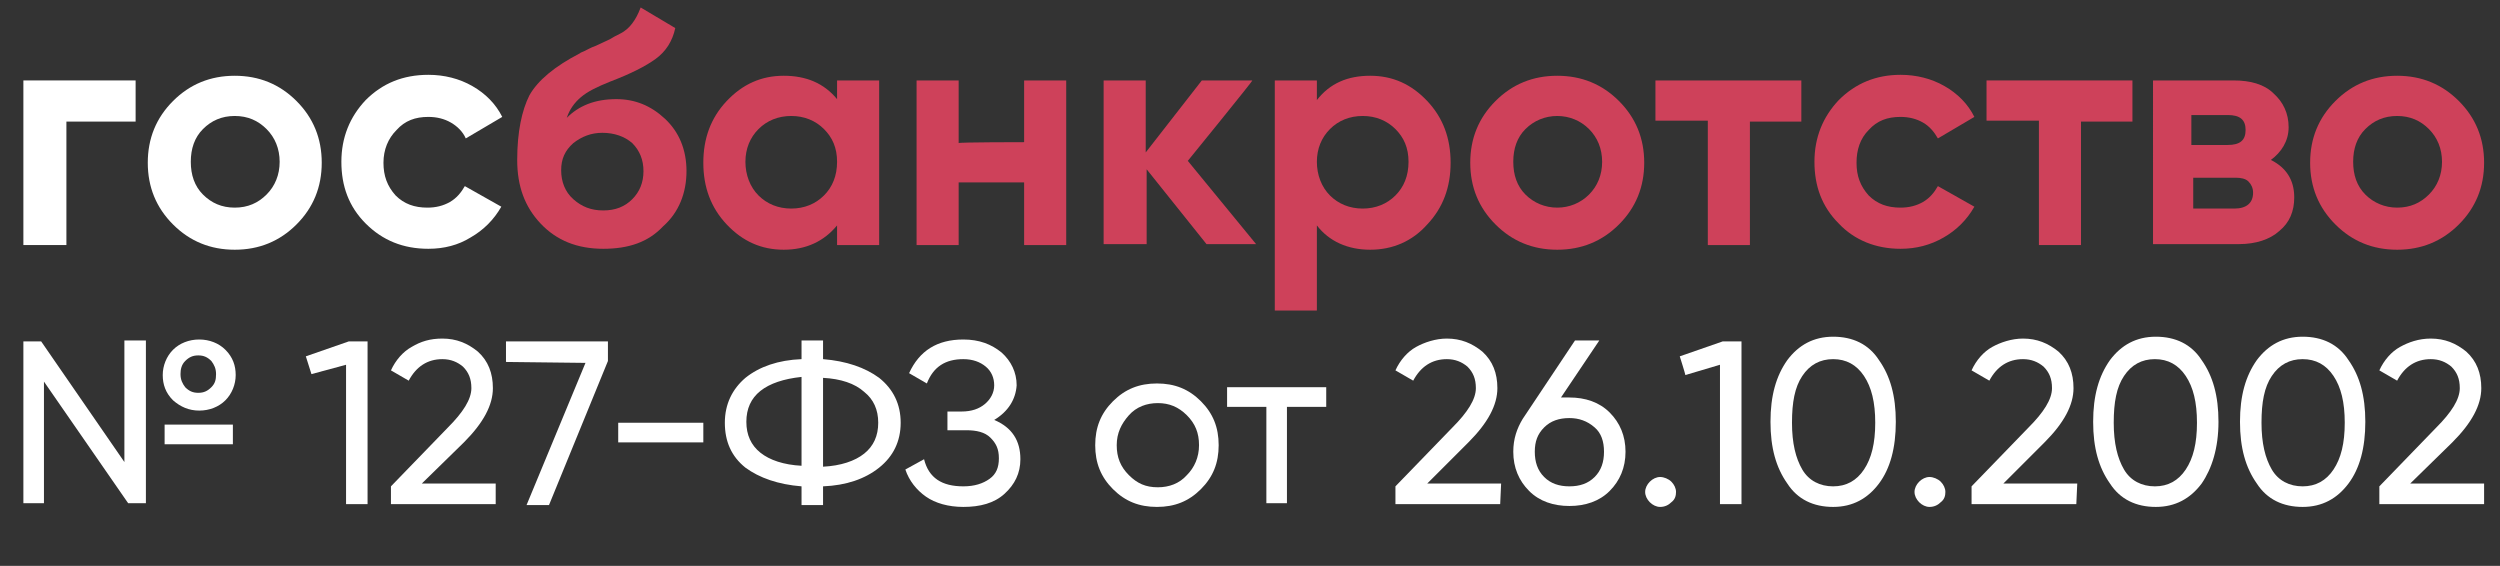 <?xml version="1.0" encoding="UTF-8"?> <svg xmlns="http://www.w3.org/2000/svg" xmlns:xlink="http://www.w3.org/1999/xlink" version="1.1" id="a" x="0px" y="0px" viewBox="0 0 267.3 60.5" style="enable-background:new 0 0 267.3 60.5;" xml:space="preserve"><rect x="0" y="0" width="267.3" height="60.5" fill="#333333" stroke="none"/> <style type="text/css"> .st0{fill:#FFFFFF;} .st1{fill:#CE415A;} </style> <path class="st0" d="M2.5,8.6h12v4.4H7.1v13.2H2.5V8.6z"></path> <path class="st0" d="M31.7,24c-1.8,1.8-4,2.7-6.6,2.7s-4.8-0.9-6.6-2.7s-2.7-4-2.7-6.6s0.9-4.8,2.7-6.6c1.8-1.8,4-2.7,6.6-2.7 s4.8,0.9,6.6,2.7c1.8,1.8,2.7,4,2.7,6.6S33.5,22.2,31.7,24z M21.7,20.8c0.9,0.9,2,1.4,3.4,1.4s2.5-0.5,3.4-1.4 c0.9-0.9,1.4-2.1,1.4-3.5s-0.5-2.6-1.4-3.5c-0.9-0.9-2-1.4-3.4-1.4s-2.5,0.5-3.4,1.4c-0.9,0.9-1.3,2.1-1.3,3.5S20.8,19.9,21.7,20.8z "></path> <path class="st0" d="M45.8,26.6c-2.7,0-4.9-0.9-6.7-2.7c-1.8-1.8-2.6-4-2.6-6.6s0.9-4.8,2.6-6.6c1.8-1.8,4-2.7,6.7-2.7 c1.7,0,3.3,0.4,4.7,1.2s2.5,1.9,3.2,3.3l-3.9,2.3c-0.3-0.7-0.9-1.3-1.6-1.7c-0.7-0.4-1.5-0.6-2.4-0.6c-1.4,0-2.5,0.4-3.4,1.4 C41.5,14.8,41,16,41,17.4s0.4,2.5,1.3,3.5c0.9,0.9,2,1.3,3.4,1.3c0.9,0,1.7-0.2,2.4-0.6c0.7-0.4,1.2-1,1.6-1.7l3.9,2.2 c-0.8,1.4-1.9,2.5-3.3,3.3C49,26.2,47.5,26.6,45.8,26.6L45.8,26.6z"></path> <path class="st1" d="M64.5,26.6c-2.8,0-5-0.9-6.7-2.7c-1.7-1.8-2.5-4-2.5-6.8c0-3,0.5-5.3,1.3-6.9c0.9-1.6,2.7-3.1,5.4-4.5 c0.1-0.1,0.2-0.1,0.4-0.2s0.4-0.2,0.6-0.3s0.4-0.2,0.7-0.3l1.5-0.7c0.3-0.2,0.7-0.4,1.1-0.6c0.6-0.3,1-0.7,1.3-1.1 c0.3-0.4,0.6-0.9,0.9-1.7L72.2,3c-0.3,1.4-1,2.5-2.1,3.3c-1.1,0.8-2.7,1.6-4.8,2.4c-1.5,0.6-2.5,1.1-3.2,1.7 c-0.7,0.6-1.2,1.3-1.5,2.2c1.3-1.3,3-2,5.3-2c2,0,3.7,0.7,5.2,2.1c1.5,1.4,2.3,3.3,2.3,5.6s-0.8,4.4-2.5,5.9 C69.3,25.9,67.2,26.6,64.5,26.6L64.5,26.6z M64.4,14.2c-1.2,0-2.2,0.4-3.1,1.1C60.4,16.1,60,17,60,18.2s0.4,2.3,1.3,3.1 c0.9,0.8,1.9,1.2,3.2,1.2s2.3-0.4,3.1-1.2c0.8-0.8,1.2-1.8,1.2-3s-0.4-2.2-1.2-3C66.8,14.6,65.7,14.2,64.4,14.2L64.4,14.2z"></path> <path class="st1" d="M89.5,10.6V8.6H94v17.6h-4.5v-2.1c-1.4,1.7-3.3,2.6-5.7,2.6s-4.4-0.9-6.1-2.7c-1.7-1.8-2.5-4-2.5-6.6 s0.8-4.8,2.5-6.6c1.7-1.8,3.7-2.7,6.1-2.7C86.2,8.1,88.1,8.9,89.5,10.6z M81.1,20.9c0.9,0.9,2.1,1.4,3.5,1.4s2.6-0.5,3.5-1.4 c0.9-0.9,1.4-2.1,1.4-3.6s-0.5-2.6-1.4-3.5c-0.9-0.9-2.1-1.4-3.5-1.4s-2.6,0.5-3.5,1.4c-0.9,0.9-1.4,2.1-1.4,3.5S80.2,20,81.1,20.9z "></path> <path class="st1" d="M109.5,15.2V8.6h4.5v17.6h-4.5v-6.7h-7v6.7H98V8.6h4.5v6.7C102.5,15.2,109.5,15.2,109.5,15.2z"></path> <path class="st1" d="M127,17.2l7.3,8.9H129l-6.4-8v8H118V8.6h4.5v7.7l6-7.7h5.4C134,8.6,127,17.2,127,17.2z"></path> <path class="st1" d="M146.5,8.1c2.4,0,4.4,0.9,6.1,2.7c1.7,1.8,2.5,4,2.5,6.6s-0.8,4.8-2.5,6.6c-1.6,1.8-3.7,2.7-6.1,2.7 s-4.4-0.9-5.7-2.6v9.1h-4.5V8.6h4.5v2.1C142.2,8.9,144.1,8.1,146.5,8.1z M142.2,20.9c0.9,0.9,2.1,1.4,3.5,1.4s2.6-0.5,3.5-1.4 c0.9-0.9,1.4-2.1,1.4-3.6s-0.5-2.6-1.4-3.5c-0.9-0.9-2.1-1.4-3.5-1.4s-2.6,0.5-3.5,1.4c-0.9,0.9-1.4,2.1-1.4,3.5 S141.3,20,142.2,20.9z"></path> <path class="st1" d="M173.1,24c-1.8,1.8-4,2.7-6.6,2.7s-4.8-0.9-6.6-2.7s-2.7-4-2.7-6.6s0.9-4.8,2.7-6.6c1.8-1.8,4-2.7,6.6-2.7 s4.8,0.9,6.6,2.7s2.7,4,2.7,6.6S174.9,22.2,173.1,24z M163.1,20.8c0.9,0.9,2.1,1.4,3.4,1.4s2.5-0.5,3.4-1.4c0.9-0.9,1.4-2.1,1.4-3.5 s-0.5-2.6-1.4-3.5s-2.1-1.4-3.4-1.4s-2.5,0.5-3.4,1.4c-0.9,0.9-1.3,2.1-1.3,3.5S162.2,19.9,163.1,20.8z"></path> <path class="st1" d="M177,8.6h15.6v4.4h-5.5v13.2h-4.5V12.9H177L177,8.6L177,8.6z"></path> <path class="st1" d="M203.2,26.6c-2.6,0-4.9-0.9-6.6-2.7c-1.8-1.8-2.6-4-2.6-6.6s0.9-4.8,2.6-6.6c1.8-1.8,4-2.7,6.6-2.7 c1.7,0,3.3,0.4,4.7,1.2c1.4,0.8,2.5,1.9,3.2,3.3l-3.9,2.3c-0.4-0.7-0.9-1.3-1.6-1.7c-0.7-0.4-1.5-0.6-2.4-0.6 c-1.4,0-2.5,0.4-3.4,1.4c-0.9,0.9-1.3,2.1-1.3,3.5s0.4,2.5,1.3,3.5c0.9,0.9,2,1.3,3.4,1.3c0.9,0,1.7-0.2,2.4-0.6 c0.7-0.4,1.2-1,1.6-1.7l3.9,2.2c-0.8,1.4-1.9,2.5-3.3,3.3S204.9,26.6,203.2,26.6L203.2,26.6z"></path> <path class="st1" d="M212.4,8.6H228v4.4h-5.5v13.2H218V12.9h-5.6L212.4,8.6L212.4,8.6z"></path> <path class="st1" d="M242.8,17.1c1.6,0.8,2.5,2.1,2.5,4c0,1.5-0.5,2.7-1.6,3.6c-1,0.9-2.5,1.4-4.3,1.4h-9.2V8.6h8.6 c1.8,0,3.3,0.4,4.3,1.4c1,0.9,1.6,2.1,1.6,3.6S243.9,16.3,242.8,17.1L242.8,17.1z M238.2,12.3h-3.9v3.2h3.9c1.3,0,1.9-0.5,1.9-1.6 S239.5,12.3,238.2,12.3L238.2,12.3z M234.4,22.3h4.5c1.3,0,2-0.6,2-1.7c0-0.5-0.2-0.9-0.5-1.2s-0.8-0.4-1.4-0.4h-4.5V22.3z"></path> <path class="st1" d="M262.9,24c-1.8,1.8-4,2.7-6.6,2.7s-4.8-0.9-6.6-2.7s-2.7-4-2.7-6.6s0.9-4.8,2.7-6.6s4-2.7,6.6-2.7 s4.8,0.9,6.6,2.7s2.7,4,2.7,6.6S264.7,22.2,262.9,24z M252.9,20.8c0.9,0.9,2.1,1.4,3.4,1.4c1.4,0,2.5-0.5,3.4-1.4 c0.9-0.9,1.4-2.1,1.4-3.5s-0.5-2.6-1.4-3.5s-2-1.4-3.4-1.4s-2.5,0.5-3.4,1.4c-0.9,0.9-1.3,2.1-1.3,3.5S252,19.9,252.9,20.8z"></path> <path class="st0" d="M13.3,49.4v-13h2.3v17.4h-1.9l-9-13v13H2.5V36.5h1.9L13.3,49.4L13.3,49.4z M21.3,43.9c-1.1,0-2-0.4-2.8-1.1 c-0.8-0.8-1.1-1.7-1.1-2.7s0.4-2,1.1-2.7s1.7-1.1,2.8-1.1s2.1,0.4,2.8,1.1c0.8,0.8,1.1,1.7,1.1,2.7s-0.4,2-1.1,2.7 C23.4,43.5,22.4,43.9,21.3,43.9z M24.9,47.5h-7.3v-2.1h7.3V47.5z M19.3,40c0,0.6,0.2,1,0.5,1.4c0.4,0.4,0.8,0.6,1.4,0.6 s1-0.2,1.4-0.6c0.4-0.4,0.5-0.8,0.5-1.4s-0.2-1-0.5-1.4c-0.4-0.4-0.8-0.6-1.4-0.6s-1,0.2-1.4,0.6S19.3,39.5,19.3,40z"></path> <path class="st0" d="M32.7,38.1l4.6-1.6h2v17.4H37V39L33.3,40C33.3,40,32.7,38.1,32.7,38.1z"></path> <path class="st0" d="M53,53.9H41.8V52l6.1-6.3c1.6-1.6,2.5-3,2.5-4.2c0-1-0.3-1.7-0.9-2.3c-0.6-0.5-1.3-0.8-2.2-0.8 c-1.6,0-2.8,0.8-3.6,2.3l-1.9-1.1c0.5-1.1,1.3-2,2.2-2.5c1-0.6,2-0.9,3.3-0.9c1.5,0,2.7,0.5,3.8,1.4c1.1,1,1.6,2.3,1.6,3.9 c0,1.8-1,3.7-3.1,5.8l-4.5,4.4H53L53,53.9L53,53.9z"></path> <path class="st0" d="M54.1,38.7v-2.2H65v2.1l-6.3,15.4h-2.4l6.3-15.2L54.1,38.7L54.1,38.7z"></path> <path class="st0" d="M75.2,47.3h-9.1v-2.1h9.1V47.3z"></path> <path class="st0" d="M88,52v2h-2.3v-2c-2.5-0.2-4.5-0.9-6-2c-1.5-1.2-2.2-2.8-2.2-4.8s0.8-3.6,2.2-4.8c1.5-1.2,3.5-1.9,6-2v-2H88v2 c2.5,0.2,4.5,0.9,6,2c1.5,1.2,2.3,2.8,2.3,4.8S95.5,48.8,94,50C92.5,51.2,90.5,51.9,88,52z M81.3,41.8c-1,0.8-1.5,1.9-1.5,3.3 s0.5,2.5,1.5,3.3s2.5,1.3,4.4,1.4v-9.5C83.8,40.5,82.3,41,81.3,41.8z M88,40.4v9.5c1.9-0.1,3.4-0.6,4.4-1.4s1.5-1.9,1.5-3.3 s-0.5-2.5-1.5-3.3C91.4,41,89.9,40.5,88,40.4L88,40.4z"></path> <path class="st0" d="M106.3,44.9c1.9,0.8,2.8,2.2,2.8,4.2c0,1.5-0.6,2.7-1.7,3.7c-1.1,1-2.6,1.4-4.4,1.4c-1.6,0-3-0.4-4-1.1 c-1-0.7-1.8-1.7-2.2-2.9l2-1.1c0.5,2,1.9,2.9,4.2,2.9c1.2,0,2.1-0.3,2.8-0.8s1-1.2,1-2.2s-0.3-1.6-0.9-2.2s-1.5-0.8-2.6-0.8h-2V44 h1.5c1.1,0,1.9-0.3,2.5-0.8s1-1.2,1-2s-0.3-1.5-0.9-2c-0.6-0.5-1.4-0.8-2.4-0.8c-1.9,0-3.2,0.8-3.9,2.6l-1.9-1.1 c1.1-2.4,3-3.6,5.8-3.6c1.7,0,3,0.5,4.1,1.4c1,0.9,1.6,2.1,1.6,3.5C108.6,42.7,107.8,44,106.3,44.9L106.3,44.9z"></path> <path class="st0" d="M128.4,52.3c-1.3,1.3-2.8,1.9-4.7,1.9s-3.4-0.6-4.7-1.9s-1.9-2.8-1.9-4.7s0.6-3.4,1.9-4.7 c1.3-1.3,2.8-1.9,4.7-1.9s3.4,0.6,4.7,1.9c1.3,1.3,1.9,2.8,1.9,4.7S129.7,51,128.4,52.3z M123.8,52.1c1.2,0,2.3-0.4,3.1-1.3 c0.8-0.8,1.3-1.9,1.3-3.2s-0.4-2.3-1.3-3.2s-1.9-1.3-3.1-1.3s-2.3,0.4-3.1,1.3s-1.3,1.9-1.3,3.2s0.4,2.3,1.3,3.2 S122.5,52.1,123.8,52.1z"></path> <path class="st0" d="M131.2,41.4h10.6v2.1h-4.2v10.3h-2.2V43.5h-4.2L131.2,41.4L131.2,41.4z"></path> <path class="st0" d="M160.4,53.9h-11.2V52l6.1-6.3c1.6-1.6,2.5-3,2.5-4.2c0-1-0.3-1.7-0.9-2.3c-0.6-0.5-1.3-0.8-2.2-0.8 c-1.6,0-2.8,0.8-3.6,2.3l-1.9-1.1c0.5-1.1,1.3-2,2.2-2.5s2.1-0.9,3.3-0.9c1.5,0,2.7,0.5,3.8,1.4c1.1,1,1.6,2.3,1.6,3.9 c0,1.8-1,3.7-3.1,5.8l-4.4,4.4h7.9L160.4,53.9L160.4,53.9z"></path> <path class="st0" d="M167.8,42.5c1.7,0,3.2,0.5,4.3,1.6c1.1,1.1,1.7,2.5,1.7,4.2s-0.6,3.1-1.7,4.2c-1.1,1.1-2.6,1.6-4.3,1.6 s-3.2-0.5-4.3-1.6s-1.7-2.5-1.7-4.2c0-1.4,0.4-2.5,1-3.5l5.6-8.4h2.6l-4.1,6.1C167.4,42.5,167.7,42.5,167.8,42.5L167.8,42.5z M167.8,44.7c-1.1,0-2,0.3-2.7,1s-1,1.5-1,2.6s0.3,2,1,2.7c0.7,0.7,1.6,1,2.7,1s2-0.3,2.7-1c0.7-0.7,1-1.6,1-2.7s-0.3-2-1-2.6 C169.7,45,168.8,44.7,167.8,44.7L167.8,44.7z"></path> <path class="st0" d="M177.5,54.2c-0.4,0-0.8-0.2-1.1-0.5c-0.3-0.3-0.5-0.7-0.5-1.1s0.2-0.8,0.5-1.1c0.3-0.3,0.7-0.5,1.1-0.5 s0.9,0.2,1.2,0.5s0.5,0.7,0.5,1.1s-0.1,0.8-0.5,1.1C178.4,54,178,54.2,177.5,54.2z"></path> <path class="st0" d="M179.6,38.1l4.6-1.6h2v17.4h-2.3V39l-3.7,1.1C180.2,40,179.6,38.1,179.6,38.1z"></path> <path class="st0" d="M200.9,51.7c-1.2,1.6-2.8,2.5-4.9,2.5s-3.8-0.8-4.9-2.5c-1.2-1.7-1.8-3.8-1.8-6.6s0.6-4.9,1.8-6.6 c1.2-1.6,2.8-2.5,4.9-2.5s3.8,0.8,4.9,2.5c1.2,1.7,1.8,3.8,1.8,6.6S202.1,50.1,200.9,51.7z M191.6,45.2c0,2.2,0.4,3.8,1.1,5 s1.9,1.8,3.3,1.8s2.5-0.6,3.3-1.8s1.2-2.8,1.2-5s-0.4-3.8-1.2-5c-0.8-1.2-1.9-1.8-3.3-1.8s-2.5,0.6-3.3,1.8S191.6,43,191.6,45.2 L191.6,45.2z"></path> <path class="st0" d="M206.3,54.2c-0.4,0-0.8-0.2-1.1-0.5c-0.3-0.3-0.5-0.7-0.5-1.1s0.2-0.8,0.5-1.1c0.3-0.3,0.7-0.5,1.1-0.5 s0.9,0.2,1.2,0.5s0.5,0.7,0.5,1.1s-0.1,0.8-0.5,1.1C207.2,54,206.8,54.2,206.3,54.2z"></path> <path class="st0" d="M222,53.9h-11.2V52l6.1-6.3c1.6-1.6,2.5-3,2.5-4.2c0-1-0.3-1.7-0.9-2.3c-0.6-0.5-1.3-0.8-2.2-0.8 c-1.6,0-2.8,0.8-3.6,2.3l-1.9-1.1c0.5-1.1,1.3-2,2.2-2.5s2.1-0.9,3.3-0.9c1.5,0,2.7,0.5,3.8,1.4c1.1,1,1.6,2.3,1.6,3.9 c0,1.8-1,3.7-3.1,5.8l-4.4,4.4h7.9L222,53.9L222,53.9z"></path> <path class="st0" d="M235.4,51.7c-1.2,1.6-2.8,2.5-4.9,2.5s-3.8-0.8-4.9-2.5c-1.2-1.7-1.8-3.8-1.8-6.6s0.6-4.9,1.8-6.6 c1.2-1.6,2.8-2.5,4.9-2.5s3.8,0.8,4.9,2.5c1.2,1.7,1.8,3.8,1.8,6.6S236.5,50.1,235.4,51.7z M226,45.2c0,2.2,0.4,3.8,1.1,5 s1.9,1.8,3.3,1.8s2.5-0.6,3.3-1.8s1.2-2.8,1.2-5s-0.4-3.8-1.2-5c-0.8-1.2-1.9-1.8-3.3-1.8s-2.5,0.6-3.3,1.8S226,43,226,45.2 L226,45.2z"></path> <path class="st0" d="M251.1,51.7c-1.2,1.6-2.8,2.5-4.9,2.5s-3.8-0.8-4.9-2.5c-1.2-1.7-1.8-3.8-1.8-6.6s0.6-4.9,1.8-6.6 c1.2-1.6,2.8-2.5,4.9-2.5s3.8,0.8,4.9,2.5c1.2,1.7,1.8,3.8,1.8,6.6S252.3,50.1,251.1,51.7z M241.8,45.2c0,2.2,0.4,3.8,1.1,5 s1.9,1.8,3.3,1.8s2.5-0.6,3.3-1.8s1.2-2.8,1.2-5s-0.4-3.8-1.2-5c-0.8-1.2-1.9-1.8-3.3-1.8s-2.5,0.6-3.3,1.8S241.8,43,241.8,45.2 L241.8,45.2z"></path> <path class="st0" d="M265.6,53.9h-11.2V52l6.1-6.3c1.6-1.6,2.5-3,2.5-4.2c0-1-0.3-1.7-0.9-2.3c-0.6-0.5-1.3-0.8-2.2-0.8 c-1.6,0-2.8,0.8-3.6,2.3l-1.9-1.1c0.5-1.1,1.3-2,2.2-2.5s2-0.9,3.3-0.9c1.5,0,2.7,0.5,3.8,1.4c1.1,1,1.6,2.3,1.6,3.9 c0,1.8-1,3.7-3.1,5.8l-4.5,4.4h7.9L265.6,53.9L265.6,53.9z"></path> </svg> 